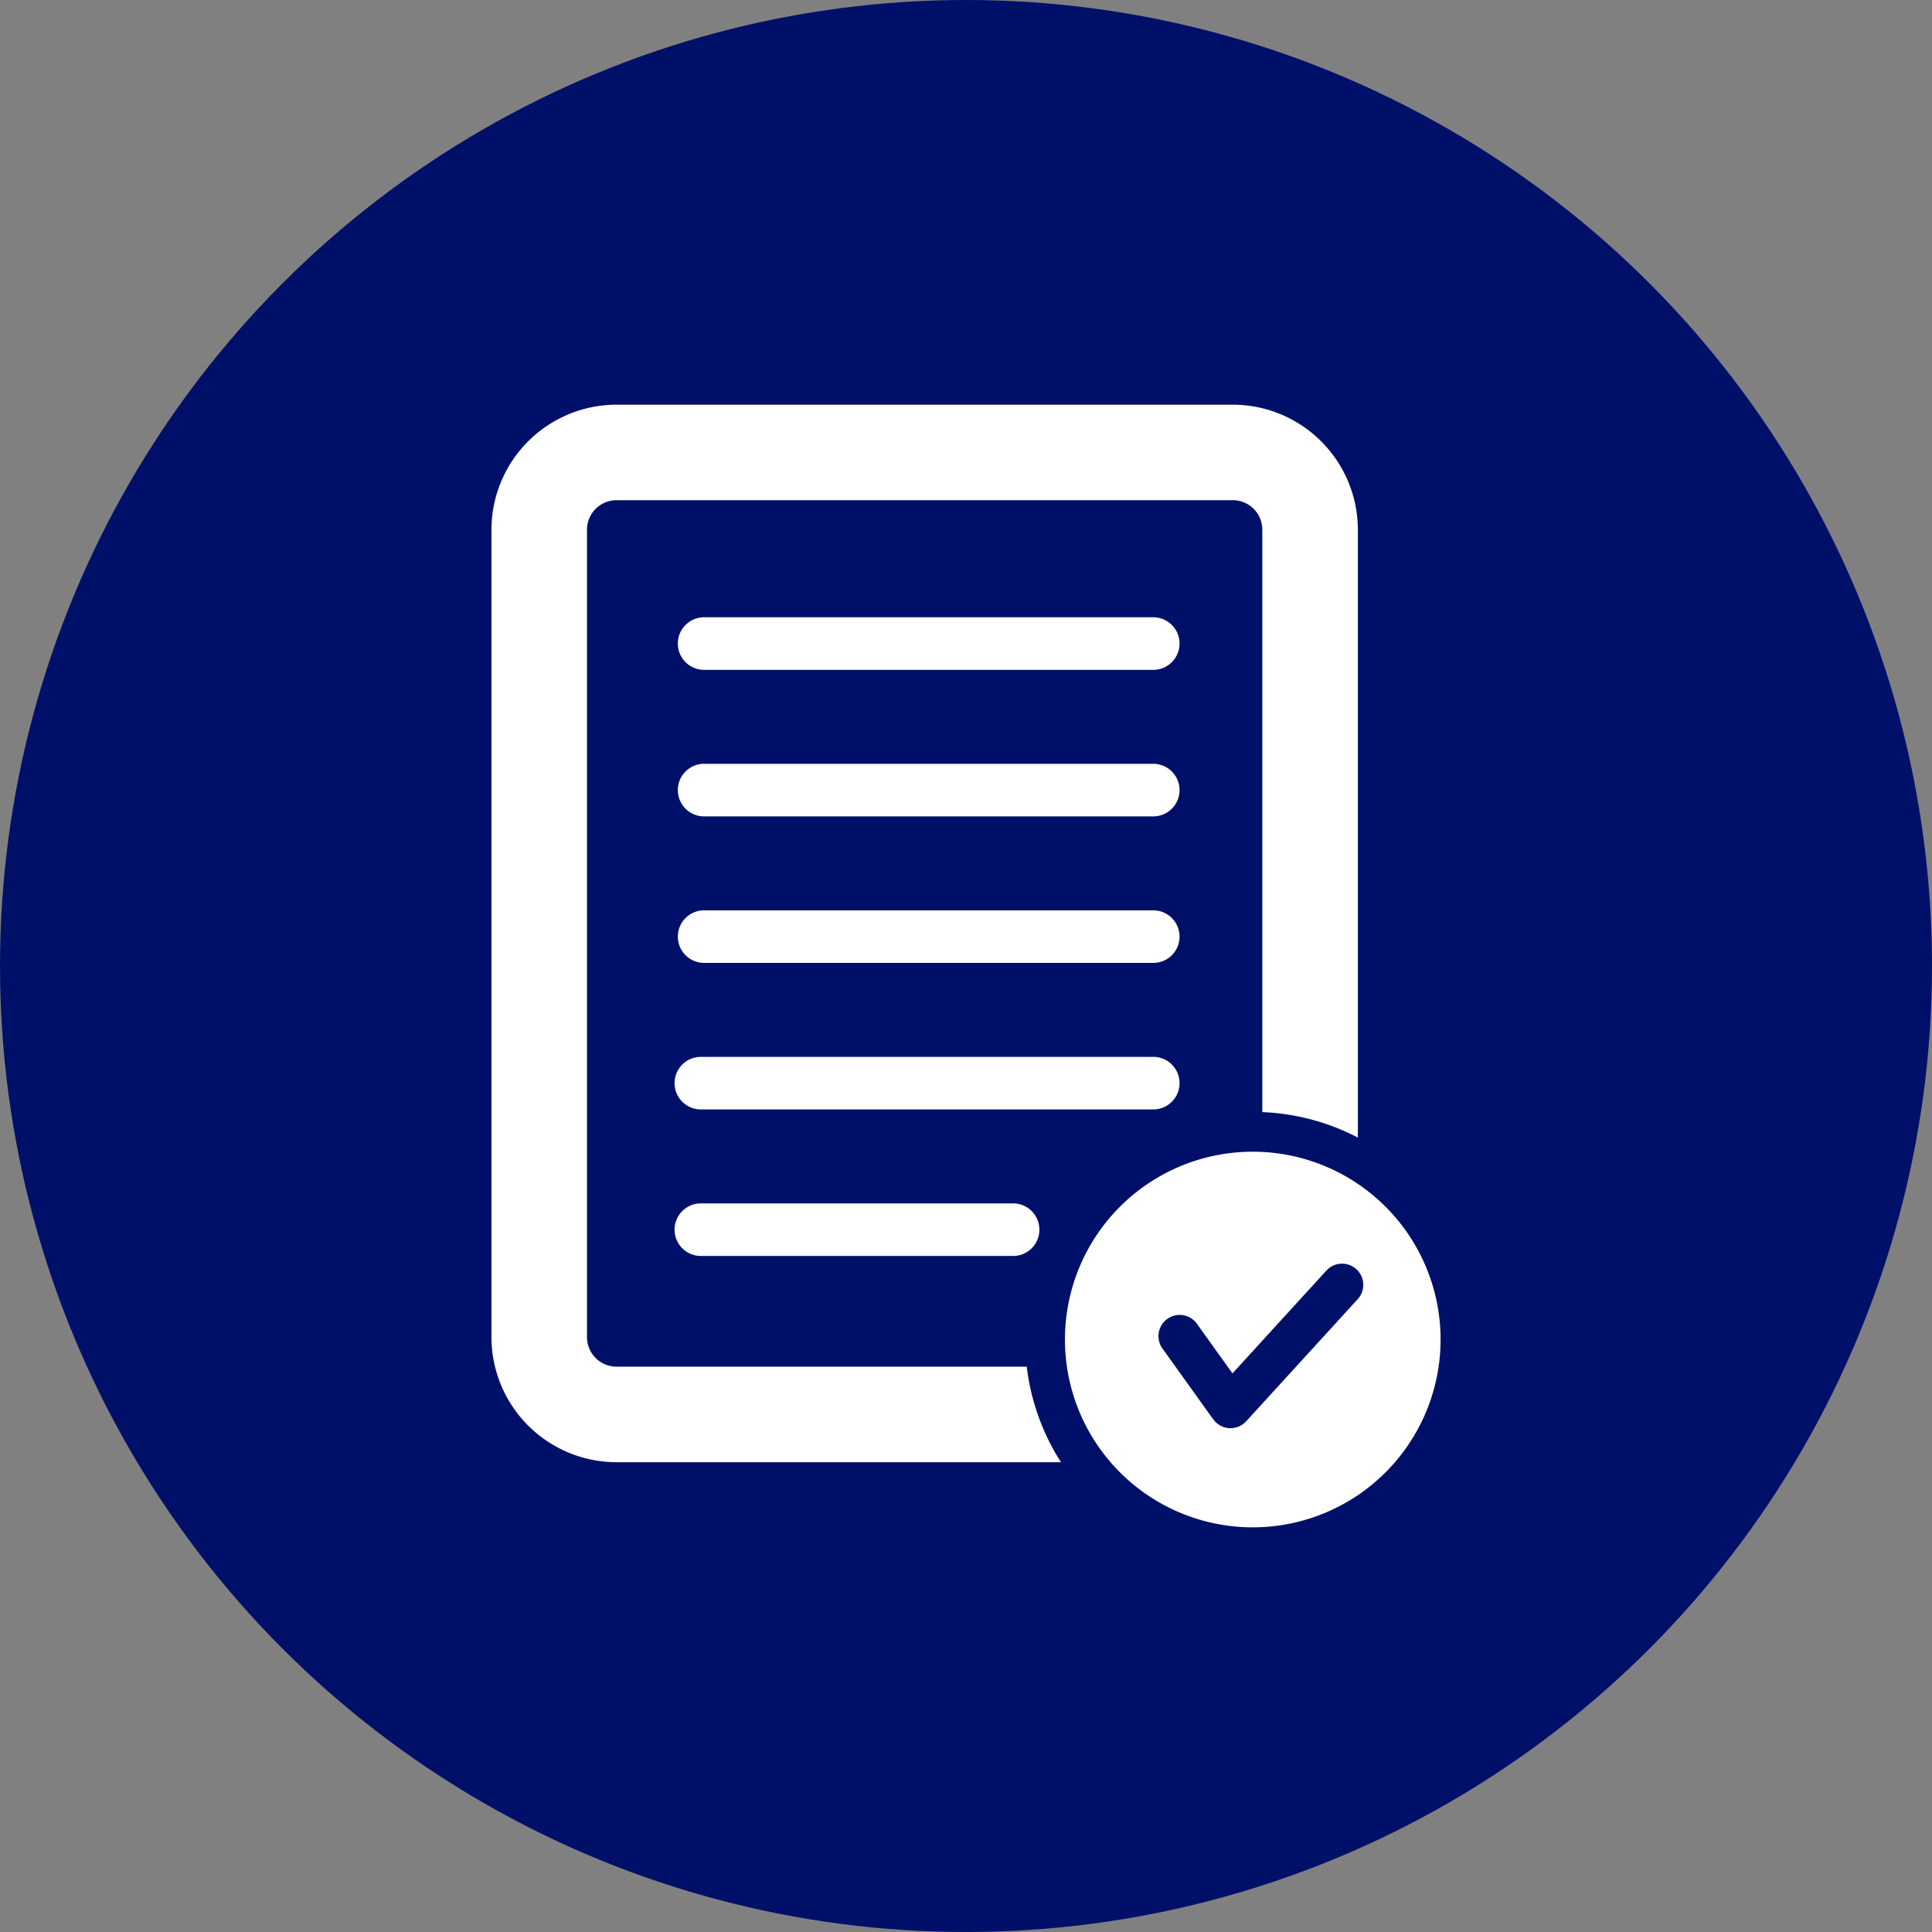 <svg xmlns="http://www.w3.org/2000/svg" xmlns:xlink="http://www.w3.org/1999/xlink" width="89" height="89" viewBox="0 0 89 89"><rect x="0" y="0" width="89" height="89" fill="#808080" stroke="none"/><defs><clipPath id="clip-path"><rect id="Rectangle_91" data-name="Rectangle 91" width="43.723" height="51.718" fill="#fff"></rect></clipPath></defs><g id="Groupe_232" data-name="Groupe 232" transform="translate(-1163 -2498)"><g id="Groupe_247" data-name="Groupe 247"><circle id="Ellipse_39" data-name="Ellipse 39" cx="44.5" cy="44.5" r="44.5" transform="translate(1163 2498)" fill="#001069"></circle></g><g id="Groupe_231" data-name="Groupe 231" transform="translate(1185.639 2516.641)"><g id="Groupe_230" data-name="Groupe 230" clip-path="url(#clip-path)"><path id="Trac&#xE9;_210" data-name="Trac&#xE9; 210" d="M24.659,44.315H5.762a1.361,1.361,0,0,1-1.36-1.36V5.761A1.361,1.361,0,0,1,5.762,4.4H34.151a1.361,1.361,0,0,1,1.36,1.36V32.589a10.4,10.4,0,0,1,3.642.815q.389.164.76.359v-28A5.769,5.769,0,0,0,34.151,0H5.762A5.769,5.769,0,0,0,0,5.761V42.955a5.769,5.769,0,0,0,5.762,5.762H26.236a10.455,10.455,0,0,1-1.577-4.4" transform="translate(0 0.001)" fill="#fff"></path><path id="Trac&#xE9;_211" data-name="Trac&#xE9; 211" d="M191.187,237.774a8.652,8.652,0,1,0,8.652,8.652,8.652,8.652,0,0,0-8.652-8.652m4.821,6.808-5.124,5.61a.977.977,0,0,1-1.544-.132c-.02-.023-.04-.048-.059-.074l-2.244-3.133a.977.977,0,1,1,1.588-1.138l1.627,2.271,4.314-4.722a.977.977,0,1,1,1.442,1.318" transform="translate(-156.116 -203.36)" fill="#fff"></path><path id="Trac&#xE9;_212" data-name="Trac&#xE9; 212" d="M81.465,67.675H60.775a1.211,1.211,0,1,0,0,2.421h20.69a1.211,1.211,0,0,0,0-2.421" transform="translate(-50.943 -57.88)" fill="#fff"></path><path id="Trac&#xE9;_213" data-name="Trac&#xE9; 213" d="M81.465,114.313H60.775a1.211,1.211,0,1,0,0,2.421h20.69a1.211,1.211,0,0,0,0-2.421" transform="translate(-50.943 -97.768)" fill="#fff"></path><path id="Trac&#xE9;_214" data-name="Trac&#xE9; 214" d="M81.465,160.951H60.775a1.211,1.211,0,1,0,0,2.421h20.69a1.211,1.211,0,0,0,0-2.421" transform="translate(-50.943 -137.656)" fill="#fff"></path><path id="Trac&#xE9;_215" data-name="Trac&#xE9; 215" d="M80.165,210.009a1.211,1.211,0,0,0,0-2.421H59.255a1.211,1.211,0,0,0,0,2.421H80.165Z" transform="translate(-49.643 -177.543)" fill="#fff"></path><path id="Trac&#xE9;_216" data-name="Trac&#xE9; 216" d="M59.255,254.227a1.211,1.211,0,0,0,0,2.421H73.709a1.211,1.211,0,0,0,0-2.421Z" transform="translate(-49.643 -217.432)" fill="#fff"></path></g></g></g></svg>